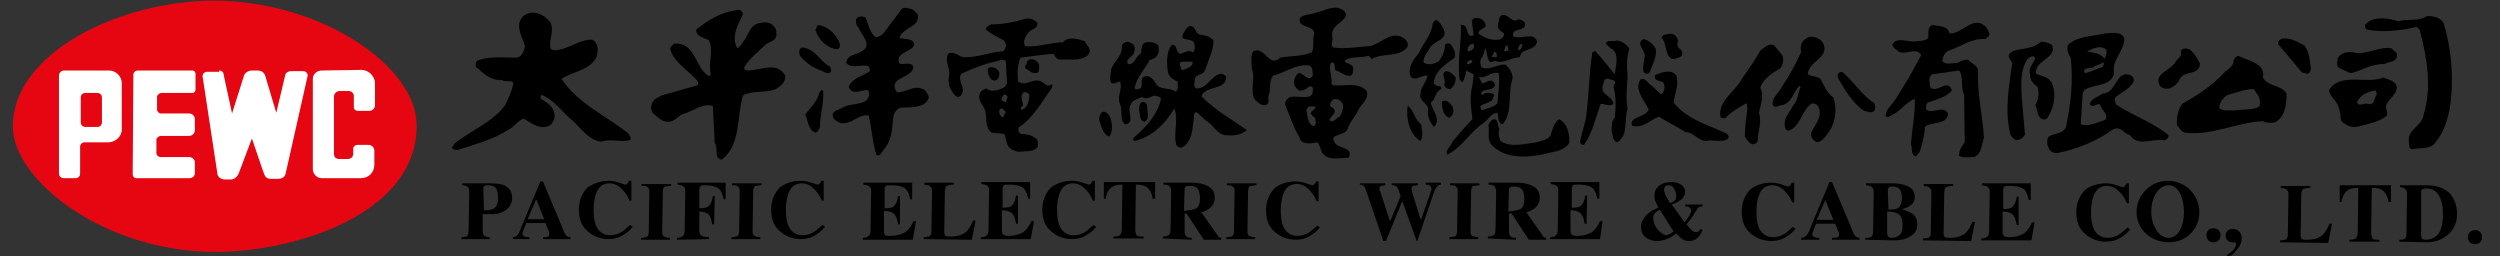 <?xml version="1.0" encoding="utf-8"?>
<!-- Generator: Adobe Illustrator 22.1.0, SVG Export Plug-In . SVG Version: 6.00 Build 0)  -->
<svg version="1.1" id="圖層_1" xmlns="http://www.w3.org/2000/svg" xmlns:xlink="http://www.w3.org/1999/xlink" x="0px" y="0px"
	 viewBox="0 0 390 40" style="enable-background:new 0 0 390 40;" xml:space="preserve">
<rect x="0" y="0" width="390" height="40" fill="#333333" stroke="none"/>
<style type="text/css">
	.st0{fill:#E50612;}
	.st1{fill:none;stroke:#38519E;stroke-width:8.100000e-02;}
	.st2{fill:#FFFFFF;}
</style>
<g>
	<path d="M143.2,2.4c0.2,1.9-2.3,1.8-2.9,3.5c0.8,0.3,2,0,2.3,0.9v0.3c-0.6,1.1-3,1.1-2.3,2.8c0.7,0.3,1.9-0.4,2.2,0.6
		c-0.3,1.8-4.1,1.5-2.6,3.9c1.4,0.1,2.7-1.3,4.3-0.4c0.3,0.3,0.6,0.7,0.7,1.2c-0.5,1.7-2.7,1.5-4.4,1.6c-1.7,0.6-1,2.8-1.5,4.2
		c-0.2,1.2-0.9,2.1-1.7,3.1c-0.2,0.2-0.5,0.2-0.6,0c-0.6-1.9-0.7-4.1-1.2-6.1c-1.7-0.2-2.6,1.5-4.4,1.2c-0.5-0.3-1.2-0.5-1.2-1.2
		c0-0.8,0.9-0.8,1.5-1.2c1.4-0.9,4.7-0.1,4.1-2.7c-0.9-0.3-2.4,1-3.1-0.5c0.4-1.3,2-1.7,3.2-2.4c0.2-0.2,0.1-0.7-0.2-0.9
		c-1-0.3-2.6,0.5-3.4-0.5c0.2-1.4,1.7-1.2,2.6-1.9c1.5-1-0.3-2.5-0.6-3.5c-0.4-0.4-0.6-1-0.4-1.5c0.3-0.4,0.9-0.4,1.4-0.2
		c0.5,1.1,0.6,2.3,1.6,3.1c0.7,0,1.3-0.6,1.6-1.1l2.4-3.2c0.3-0.5,1.1-0.2,1.6-0.1C142.5,1.6,143.1,2,143.2,2.4"/>
	<path d="M115.9,2.2c-0.7,1.6-1.9,3.4-0.9,5.3c0.6-0.2,0.8-0.9,1.1-1.2c0.6-0.8,0.8-2.1,2-2.6c0.7-0.2,1.6-0.4,2.3,0.1
		c0.4,0.3,0.8,0.8,0.7,1.4c0.2,1.1-1,1.3-1.6,1.7c-1.2,1.2-2.6,2.2-3.4,3.6c-0.1,0.4,0.3,0.4,0.5,0.5c2,0,4.6-1.5,5.9,0.8
		c0.1,1.1-0.9,1.8-1.7,2.2c-1.6,0.5-3.6,0.1-4.9,0.9c-1,3.4-0.3,7.7-3.3,10c-1.3-0.1-0.5-1.8-1.1-2.6l-0.3-5.8
		c-1.8-0.4-3.1,0.9-4.7,1.3c-0.8,0.4-1.3,1.2-2.3,1.2c-1,0-1.7-0.8-2.4-1.4c-0.3-0.5-0.3-1.2,0-1.6c0.2-0.6,0.9-0.8,1.4-1.1l5.6-1.6
		c0.4-0.5-0.4-1.1-0.7-1.4c-1.3-1.3-3-2.4-3.5-4.1c-0.2-0.5,0.3-0.7,0.6-1c3.4-0.2,3.1,3.7,5.4,5.1l0.3-0.3
		c-0.5-1.8,0.5-3.6-0.3-5.3c-0.8-0.5-2-0.5-2-1.7c2-1.5,3.6-2.6,6.2-3C115.2,1.4,115.8,1.6,115.9,2.2"/>
	<path d="M85.8,3.4c0.8,1.4-0.3,2.9,0.1,4.2c0.5,0.5,1.4,0.1,2,0c1.5-0.5,3-1.5,4.5-1.4c1,0.5,0.9,1.7,0.7,2.6
		c-1,2.2-3.7,2.3-5.5,3.5c2.4,3.7,6.8,5.7,10.3,8.4c0.2,0.3,0.9,1,0.2,1.2c-1.3,0.3-2.9-0.3-4.3,0.2c-2-0.2-3.2-2.2-4.5-3.3
		c-1.7-1.4-2.7-3.1-4.8-4c-0.2,0.2-0.3,0.5,0,0.7c0.9,0.5,2,1.3,2,2.4c0.1,0.7-0.3,1.2-0.6,1.6c-1.6,0.9-3-0.3-4.2-1
		c-0.9,0.3-1.6,1.4-2.5,1.8c-2.3,1.5-5.1,2.2-7.8,3.1c-0.3,0-0.7,0-0.9-0.4l0.5-0.7c2.6-2,5.9-3.3,7.8-5.9c0.5-1.1,1.1-2.2,1.3-3.5
		c-0.5-0.5-1.3,0-1.7-0.4c-1.6,0.1-2.8-0.8-3.8-1.8c-0.5-0.1-0.5-0.8-0.2-1.2c1.8-0.8,4.2-0.5,6.2-0.5c0.9-0.2,1.1-1,1.3-1.8
		c-0.4-1.4-1.8-3.5-0.1-4.8C83.2,1.4,84.9,2.3,85.8,3.4"/>
	<path d="M310.3,5.1c0.2,0.5-0.3,0.8-0.6,1c-2.1-0.2-3.8,1.2-5.7,1.8c-0.7,0.3-0.9,1-1,1.6c0.5,0.7,1.6,0.3,2.4,0.3
		c0.5-0.3,1-0.5,1.6-0.5c0.6,0.7,1.5,0.8,1.6,1.8c-0.2,3.5,0.7,6.9,0.9,10.4c-0.4,1.1-0.3,2.4-1.5,3c-0.9,0-1.6,0.2-2.4-0.2
		c0-0.8,0.4-1.5,0.9-2.1l-0.1-7.4c-0.6-1.2,0-2.8-0.8-3.8l-4.2,0.6c-0.7,0.5-0.3,1.4-0.3,2c1.1,1.1,2.7-1.5,3.4,0.5
		c-0.9,1.1-2.4,1.4-3.8,1.9c-0.2,0.3-0.3,0.6-0.2,1.1c1,0.8,2.6-0.8,3.4,0.6c-0.1,1.9-2.7,1.2-3.6,2.1c-0.1,1.4-0.4,2.6-0.8,3.8
		c-0.1,0.2-0.4,0.5-0.6,0.8c-0.9-0.2-0.5-1.3-0.8-1.9c0.2-2.5,0.7-4.8,0.6-7.1c-1.2,0.5-2,1.6-3.1,2.3c-0.5,0.2-0.9,0.7-1.4,0.5
		c-0.2-1.1,1.1-1.9,1.6-2.9c1.5-2.3,2.7-4.4,3.9-6.7c-0.9-1.5-2.7,0.4-3.8-0.8c-0.3-0.2-0.6-0.4-0.7-0.8c0.7-1.5,2.7-0.2,4-0.6
		c0.6,0,1.3-0.1,1.6-0.5c0.1-0.7-0.2-1.7,0.7-2c0.9,0.2,2.4,0.1,2.6,1.3c2,0.2,3.8-3.1,5.8-0.9L310.3,5.1"/>
	<path d="M131,6.8c0.1,0.3,0,0.8-0.4,0.9c-1.6-0.2-2.9-1.5-3.4-3c0.2-0.3,0.2-0.8,0.5-0.8C129.3,4.2,130.5,5.4,131,6.8"/>
	<path d="M261.8,6.4c-0.2,0.4-0.2,0.8,0.2,1.2c0.4,0.2,0.5,0.6,0.4,1.1c-0.5,0.3-0.9,0.5-1.6,0.5c-1.2-0.8-0.7-2.4-1.6-3.3
		c0.1-0.5,0.7-0.5,1-0.6C261.1,5.1,261.6,5.6,261.8,6.4"/>
	<path d="M284.4,6.7c1.1,2.3-2.1,2.7-2.4,4.8c0.5,0.6,1.6,0.2,2.1,1c0.5,0.9,0.9,2,1.9,2.7c0.8,2.4,0.1,4.8-1.6,6.5
		c-0.3,0.3-0.9,0.7-1.3,0.3c-0.5-0.4-0.8-1.1-0.4-1.6c0.6-1.2,1.6-2.2,1-3.7c-0.2-0.4-0.9-0.8-1.3-0.4c-1.4,1.2-1.6,3.5-3.4,4.1
		c-0.5-0.1-0.6-0.6-0.6-1.1c0-1.1,0.9-1.9,1.3-2.8c0.8-0.8,0.7-1.9,1.2-2.9c-0.1-0.1-0.2-0.2-0.2-0.2c-0.9,0.9-1.2,2.7-2.7,3
		c-0.5,0-1.2,0.7-1.5-0.2c0-1.1,1.1-1.8,1.5-2.7c1.1-1.6,2.1-3.5,3-5.4c-0.2-0.7-0.1-1.4,0.5-1.9C282.4,5.3,283.8,5.8,284.4,6.7"/>
	<path d="M258.3,7.6c0.2,1.4-0.6,2.6-1,3.8c-0.3,0.1-0.7,0.2-0.9-0.2c-0.2-0.8,0.1-1.7,0.2-2.5c0-0.9-1.5-2-0.2-2.6
		C257.3,6.3,257.8,6.9,258.3,7.6"/>
	<path d="M254.2,7.6c-0.5,1.3-0.4,2.9-0.3,4.4c-0.1,1.6-0.3,3.4,0,5c-0.6,1.7,0.2,4.1-1.6,5.2c-0.8-0.2-0.7-1.2-0.9-1.8
		c0.1-0.8-0.1-1.5,0.5-2c0.2-1.6,0.2-3.5-0.2-4.9c0.1-0.3,0.5-0.8,0-1c-0.5,0-1-0.5-1.4,0c-0.2,0.6-0.5,1.2-0.2,1.8
		c0.5,0.7,1.5,1,1.6,1.9c-0.6,0.5-1.3,0-2,0c-0.8,2.2-1.3,4.6-2.6,6.4c-0.3,0.1-0.5-0.2-0.6-0.4c0.2-1.6,0.9-3,1-4.6
		c0.4-3.2,0.4-6.3,0.9-9.4c0.1-0.2,0.4-0.2,0.5-0.2c1.1,1.2,2,2.4,3,3.6c0.1-1.2,0.9-3.4-0.7-4.1l-0.7-0.7c0.2-0.7,1.3-0.2,1.7-0.5
		C253,6.4,253.7,6.9,254.2,7.6"/>
	<path d="M278.1,8.8c0.2,0.6,0,1.3-0.3,1.8c-1.3,0.8-2.7,1.6-3.2,3.1c0.7,1.2,0,2.7-0.2,3.9c0.5,1.5-0.2,2.9-0.2,4.4
		c-0.1,0.3-0.4,0.5-0.8,0.5c-0.5-0.1-0.9-0.7-1.2-1.2c0-1.5,0.2-2.8,0.4-4.4c-0.1-0.3,0-0.6-0.2-0.8c-1.1,0.7-2.3,1.3-3.1,2.2
		c-0.2,0.2-0.6,0.2-0.9,0c-0.5-2.5,2.3-4,3.4-6.1c1-1.5,2-2.8,2.8-4.3c0.6-0.4,1.3-1.3,2.2-0.8C277.2,7.7,277.9,8.3,278.1,8.8"/>
	<path d="M129.5,10.4c0,0.3,0.4,0.6,0,0.9c-0.3,0.3-0.8,0-1.2-0.2c-1.4-0.5-2.5-1.2-3.5-2.4c-0.2-0.5-0.2-1.2,0.4-1.3
		C127.3,7.7,127.8,9.5,129.5,10.4"/>
	<path d="M326.8,10.3c0.5-0.2,1-0.3,1.3-0.6c0.2,0.3,0,0.7-0.2,0.8c-0.9,0.2-1.8,0.8-2.7,0.9C324.8,10.3,326.3,10.9,326.8,10.3
		 M328.6,7.8c0.1,0.5-0.1,1-0.3,1.4c-0.6-1-1.7-0.9-2.7-1.2C326.4,7.6,327.8,6.9,328.6,7.8z M338.2,21c-2.5-2-5.4-2.9-8.1-4.7
		c-0.1-0.3-0.3-0.8-0.1-1.1c0.9-0.8,2-1.2,2.7-2.2c0.4-0.5,0.1-1.1-0.4-1.3c-2.3-0.8-2.1,2.9-4.3,2.9c-0.7,0.5-1.8,0.8-2,1.6
		c0.5,1,1.2-0.5,1.7,0.3c0.2,0.8,1.3,1.3,0.7,2.2c-1.3,0.4-2.5,1.1-3.8,0.7l0.3-4.9l0.3-0.5c1.5-0.9,4.2-0.5,4.6-2.6
		c-0.4-2.1,1.6-3.4,1.6-5.4c-0.5-1.2-2-0.8-3-0.8c-2,0.5-4.3,0.4-5.8,1.8c-0.2,0.8,0,1.4,0.4,1.9c0.5,3.6,0,7.5-0.7,10.9
		c-0.5,1.2-2,0.9-2.8,1.6c-0.2,0.5-0.2,1.2,0.1,1.7c0.2,0.5,0.7,0.8,1.3,0.8c3.2-0.7,6.1-1.8,8.7-3.7c1.3-0.6,1.6,0.6,2.7,0.9
		c1.3,1.9,3.5,0.4,5.4,0.8C338,21.7,338.5,21.4,338.2,21z"/>
	<path d="M320.1,13c-0.4-1-1.6-1.1-2.5-1.5c-0.2-2.2,3.4-2.4,2.5-4.5c-0.5-0.3-1.1-0.5-1.7-0.5c-1.3,1.2-3,1-4.5,1.5l-0.5,0.5
		c-0.2,0.7,0.4,0.8,0.5,1.4c-0.5,3.5-1.2,7.4-0.3,11c0.2,0.5,0.7,1.1,1.3,0.9c0.5-0.1,0.8-0.5,1-0.8l-0.5-5.7
		c-0.1-2-0.3-4.3,0.9-6.1c0.3-0.2,0.9-0.7,1.2-0.2c-0.2,0.9-1.2,1.6-0.8,2.6c-0.1,0.8,0.5,1.5,1.1,1.9c0.4,0.8,0.2,2.1-0.3,2.9
		c0.4,0.7,0.2,1.5,0.9,2.1c0.3,0.2,0.8,0.2,1-0.1C320.3,17,320.9,14.9,320.1,13"/>
	<path d="M261.5,11.8c0.5,1.5-0.3,2.8-0.4,4.2c2,2.6,5.4,3.5,8.2,4.8c0.3,0.2,0.5,0.6,0.2,0.9c-1,0.6-2.3,0-3.4,0.3
		c-1.3-0.1-1.9-1.4-3.2-1.4c-1.3-0.9-2.8-1.5-4.1-2.4c-1.4,0.5-2.5,1.9-4.2,1.4c-0.5-1.5,2.1-1.2,2.6-2.5c-0.7-1.5-2.3-3.1-1.3-4.7
		c0.8-0.4,1.2,0.7,1.8,1l1.4,1.3c0.6-0.3,0.7-1.2,0.4-1.8c-0.5-0.4-1.6-0.2-1.3-1.2C259.1,11.3,260.8,10.7,261.5,11.8"/>
	<path d="M287.5,11.3c1.7,1.5,3,3.6,4.9,4.8c0.2,0.3,0.2,0.8,0,1.2c-0.5,0.4-1.1,0.1-1.6,0c-1.8-1.2-3.1-3.4-4.1-5.2
		C286.5,11.6,287,11,287.5,11.3"/>
	<path d="M359.5,7.1c-1-0.5-2-1.2-3.4-1.1c-0.3,0.1-0.9,0.4-0.7,0.9l3.7,4.4l0.8,0.2c0.5,0,0.5-0.5,0.6-0.8
		C360.3,9.4,360.3,8.2,359.5,7.1"/>
	<path d="M343.2,9.9c-0.4-0.7-0.8-1.5-1.5-2.1c-0.3-0.2-1.2-0.5-1.5,0.2c0.3,0.9-0.6,1.1-0.9,1.8c-0.9,1.3-3.3,1.7-2.4,3.5
		c0.3,0.5,0.9,0.6,1.6,0.5c0.6-0.3,1.2-0.7,1.5-1.4C340.7,10.9,343.1,11.9,343.2,9.9"/>
	<path d="M352.5,16.6c-1,0.6-2.4,0.4-3.6,0.6c-0.9,0-1.9,0.2-2.7-0.3c0-0.8,0.5-1.6,1.3-2.1c1.4-0.3,2.5-0.9,4.1-0.9l0.6,0.9
		C352.6,15.3,352.6,16.1,352.5,16.6 M353,12.1c0.5-2.3-2.4-2.6-3.8-3.4c-0.5,0.1-0.9,0.7-0.8,1.2c-0.3,0.5-0.7,0.9-1.2,1.2
		c-1.9,2.1-4.4,3.8-6.8,5.1c-0.6,0.9-0.9,2.1-0.8,3.3c0.4,0.5,0.7,1.1,1.3,1.2c4.1,0.5,8-1.6,12.1-1.8c0.5,0.3,1.2,0.3,1.9,0.2
		c1.6-0.9,1.8-2.8,1.8-4.5C355.9,13.2,353.9,13.6,353,12.1z"/>
	<path d="M128.4,14.1c0.2,2-0.5,3.8-0.5,5.8c-0.2,0.3-0.3,0.7-0.7,0.8c-1.2-0.5-1.1-1.9-1.6-2.8c0.7-1,1.9-2,2.2-3.4
		C127.9,14.4,128.1,13.9,128.4,14.1"/>
	<path d="M382.5,12.3c0-3-0.5-6.1-1.3-8.7c-0.5-0.9-1.6-1.1-2.6-1.1c-1.4,0.9-3,0.4-4.5,0.8c-1.6-0.5-3.8-0.8-5,0.4
		c-0.3,0.2-0.2,0.7,0.1,0.9c2.4,0.5,5.3,0.2,7.8-0.4c0.2,0.2,0.5,0.4,0.5,0.6c1.1,4.1,1.9,8.9,0.6,13c-0.2,2-2.7,2.3-2.3,4.5
		c0.1,0.4-0.1,0.9,0.5,1c1.1-0.3,2.4,0,3.3-0.7C382,20,382.5,16.1,382.5,12.3"/>
	<path d="M364.9,10.6c0.6,0.2,1.2,0.7,1.9,0.8c1.7-0.4,3.2-1.5,5.2-1.4c0.5-0.4,1.4-0.2,1.8-0.9c0.2-0.2,0.2-0.8-0.1-1L373,7.5
		c-1.8-0.2-3.4,0.8-5.2,0.8C366.6,8,365.5,8,364.7,9C364.7,9.6,364.3,10.1,364.9,10.6"/>
	<path d="M369.4,16.2c-0.6-0.2-1.4,0.5-1.7-0.2c0.4-1.2,1.7-1.7,2.9-1.9l0.2,0.6C370.3,15.3,370.5,16.5,369.4,16.2 M371.8,12.1
		c-2.8,1.1-6.7-0.9-8.5,2c0.3,1.2,1.5,1.8,1.6,3c0.4,0.7-0.1,1.8,0.9,2.2c0.5,0.4,1.2,0.6,1.8,0.5c1.6-0.4,3.4-0.7,4.7-1.7
		c0.3-0.5-0.1-0.9-0.1-1.5c0.2-1.1,1.7-1.7,1.7-3C373.8,12.6,372.5,12.4,371.8,12.1z"/>
	<path d="M208,15.5c0.7-0.2,1.2,0.2,1.5,0.8c0.1,0.7-0.2,1.4-0.5,1.9c-0.5,0.1-1.1,1.2-1.6,0.5c0.1-0.5,1.3-1.1,0.6-1.8
		c-0.2-0.2-0.5-0.2-0.5-0.5C207.5,15.9,207.8,15.7,208,15.5 M204.9,19.7c-0.9-0.4-0.9-1.5-1.1-2.5c0.1-0.3,0.2-0.5,0.5-0.6
		c0.3,0.1,0.9-0.2,0.9,0.2c-0.2,0.5-1.1,0.6-0.5,1.2c0.2,0.3,0.6,0.3,0.5,0.7C205.3,19.1,205.3,19.5,204.9,19.7z M219.2,6.1
		c-2.1-1.6-3.7,0.8-5.6,1.1c-1.9,0.1-3.7,0.5-5.6,0.2c-0.6-0.4,0.1-1.1-0.2-1.8c-0.1-1.7,1.6-1.9,2.2-3.2c-0.1-0.4-0.2-0.7-0.6-0.9
		c-1.4-0.8-2.7,0.2-4.2,0.5c-0.8,0.3-1.8,0.2-2.4,0.8c-0.5,1.7,2.3,1,2.2,2.5c-0.3,0.9,0.1,2.2-0.4,2.9c-1.5,0.6-3.3,0.5-4.9,0.8
		c-1.7,1.7-2.4-1.9-4.2-1c-0.5,0.8-0.2,1.8-0.2,2.8c0.6,1.4-0.4,3.5,0.5,4.8c0.5,0.4,0.9,0.9,1.6,0.8c0.9-0.3,0.2-1.2,0.6-1.8
		c0.2-0.9,0-2.1,0.6-2.8c2-0.5,3.4-1.8,5.6-1.6c0.7,0.2,0.5,1.1,0.6,1.6c-0.7,1.1-1.4-0.4-2.2-0.4c-0.4,0.2-0.6,0.7-0.7,1.1
		c-0.2,0.7,0.2,1.2,0.7,1.6c0.6,0.1,1-0.1,1.5-0.5c0.2-0.2,0.8-0.2,0.7,0.3c0.2,2.1-2.5,0.8-3.7,1.3c-0.4,0.3-0.7,0.7-0.6,1.2
		c0.7,1.7,1.3,3.5,2.2,5c0.2,1.1,1.7,1.1,2.7,0.8c0.6,0.3,0.5,1.2,1,1.8c0.9,1.1,2.7,0.6,4,0.6c0.8-1.7-1.6-1.3-2.2-2.4
		c-0.9-1.4,1.4-0.9,2-2c0.3-1,0.9-1.7,1.5-2.6c0.3-1.2,2-2,1.5-3.4c-1.3-1.5-3.5-0.7-5.2-0.9l-0.3-0.2c0.2-1.2-0.5-2.1-0.1-3.3
		c0.9-0.3,0.4,0.9,0.8,1.2c0.8,0.2,1.3,0.9,2.3,0.8c0.4-0.2,0.4-0.7,0.4-1.1c0-0.8-1.1-0.7-1.4-1.2c1-0.8,2.5-0.4,3.8-0.8l0.5,0.5
		c1.6-1,4.2-0.2,5.5-1.8C219.8,6.9,219.5,6.4,219.2,6.1z"/>
	<path d="M160.2,9.6c0.1,0.4-0.5,0.7-0.2,1.1c0.5,0.2,0.9,0.8,1.6,0.7c0.6,0,0.5-0.7,0.5-1.2C162,9.5,160.9,8.8,160.2,9.6"/>
	<path d="M155.4,12.5c0.4-0.2,0.5-0.6,0.5-1.2c-0.3-0.6-0.9-0.9-1.5-0.8c-0.5,0.2-0.3,0.8-0.2,1.1C154.3,12,154.7,12.8,155.4,12.5"
		/>
	<path d="M185.1,10.7c-0.3,0.1-0.7,0.4-0.9,0c0.1-0.3-0.4-0.7,0-1c0.6-0.2,1.3,0,1.8-0.1C186.2,10.3,185.5,10.5,185.1,10.7
		 M187.5,15.1v-0.3c0.9-1.5,3.7-0.7,3.8-2.8c-0.2-0.3-0.5-0.5-0.9-0.5c-1.6,0.4-2,2.3-3.8,2.3c-0.4-0.2-0.3-0.9-0.2-1.4
		c0.1-1,1.3-0.5,1.6-1.5c0.5-1.5,1.3-3,1.3-4.6c-0.5-0.6-1.3-0.8-2.1-0.9c-0.9-0.2-0.6-1.5-1.7-1.3c-0.4,0.2-0.6,0.7-0.9,1.1
		c-0.7,1.4,1.3,0.6,1.7,1.5c0.1,0.6,0.2,1-0.2,1.5c-0.6-0.5-1.3,0-1.9,0.2c-0.9-0.1-0.4-1.5-1.4-1.4c-0.9,1.1-0.8,2.9-0.6,4.3
		c0.2,0.7,0.9,1.2,1.5,1.4c0,0.6,0.2,1.3-0.3,1.6c-0.9-0.7-2.6-0.2-3.1-1.3c-0.4-0.6-0.9-1.3-1.7-1.1c-0.9,0.3-0.2,1.5-0.7,1.9
		c-0.3,0-0.7,0.4-0.9-0.1c0.4-1.8,1.5-2.7,2.3-4.3l0.5-0.2c0.9-0.3,1.1-1.2,0.9-2.1c-0.5-0.5-1.2-0.6-1.9-0.5
		c-0.9,0.2-0.6,1.2-0.9,1.8c-0.8,0.4-0.8,1.7-1.9,1.6c-0.6-0.8,0.8-1.1,0.9-1.8c0.2-0.5,0.2-1.3-0.5-1.5c-0.5-0.4-1.1-0.1-1.4,0.4
		c0.2,1.7-1.4,2.5-1.7,3.9c0,0.7-0.3,1.3,0.1,2c0.5,0.1,0.9-0.2,1.3-0.3c0.5,1.2-0.5,2.2,0,3.5c0.5,1-0.1,2.5,0.8,3.2
		c1.7-0.2,0.2-2,0.9-3.1c0.2-0.7,1.2-0.9,1.8-1.2c0.6,0.6,1.3-0.1,2-0.2c0.3,0.2,0.9,0.1,0.9,0.6c-0.5,2.2-2,4-3.8,5.6
		c-0.2,0.2-0.8,0.5-0.4,0.9c2.7-0.5,5-2.8,6.3-5.1c0.7,1.8-0.2,3.8,0.3,5.7c0.2,0.3,0.5,0.5,0.9,0.4c1.6-0.9,1.6-2.8,1.8-4.3
		c0.2-0.4-0.2-1.1,0.5-1.2l1.4,1.3c1.2,0.6,1.8,2.4,3.4,2.3c1.1,0.1,2.2-0.1,3-0.8C192.3,18.7,189.7,17.3,187.5,15.1z"/>
	<path d="M178.2,15.9c-0.5,0.2-0.5,0.8-0.5,1.3c0.2,0.7,0,1.7,0.9,1.8c0.8-0.5,0.3-1.5,0.4-2.3C179,16.4,178.7,15.8,178.2,15.9"/>
	<path d="M171.9,17.5c-0.3,0.3-0.5,0.8-0.4,1.3c0.3,0.8,0.5,2.1,1.5,2.5c0.7-0.7,0.5-2.1,0.2-3C173,17.9,172.5,17.2,171.9,17.5"/>
	<path d="M231.2,17.2c-1-1.2,1.3-0.8,1.7-1.8c-0.1-0.2,0.2-0.3,0.2-0.6c-0.4-0.4-1.1-0.4-1.6-0.2c-0.1,0.2-0.2,0.2-0.4,0.2
		c-0.2-1.1,1.6-0.5,2-1.3c0.3-0.2,0-0.5-0.1-0.7c-0.6-0.6-1.2,0.2-1.8,0.2l-0.5-1c1.2,0.3,1.9-0.9,3.1-0.6c0.2,1.5-0.1,3.1-0.2,4.7
		C233.1,16.7,232,16.9,231.2,17.2 M229.9,7.5c-0.2,0.3-0.5,0.5-0.9,0.5c-0.2-0.6,0.2-1,0.7-1.2C230.1,6.9,229.9,7.3,229.9,7.5z
		 M229.1,10c-0.2,0.1-0.3-0.1-0.2-0.3c0.1-0.2,0.5-0.5,0.8-0.2C229.6,10,229.2,9.9,229.1,10z M234.9,7.1c0.4,0,0.4,0.4,0.4,0.8
		L234.6,8L234.9,7.1z M233.1,8.1c0.4,0,0.4,0.4,0.4,0.8h-0.8L233.1,8.1z M237.5,7c-0.1,0.4-0.2,0.7-0.5,0.8h-0.2
		C236.8,7.6,237.1,6.5,237.5,7z M233.6,17.6l0.2,1.2c0.2,0.2,0.2,0.7,0.7,0.5c1.4-1.8,0.8-4.4,1.3-6.5c0.5-1.2-0.3-2-0.9-2.7
		c-1.4-0.2-2.4,1-3.8,0.4c-0.2-0.5-0.2-0.8-0.1-1.3c0.5-0.5,0.5-1.2,0.7-1.7c0.3,0.5,0.2,1.4,0.6,2c0.2,0.4,0.6,0.1,0.9,0
		c1.3,0.5,2.5-0.5,3.9-0.6c0.2-1.5,2.3-0.8,2.7-2.4c-0.5-1.6-2.4-0.3-3.7-0.8c-0.5-1.5,2-0.6,1.8-2.1c-0.2-0.4-0.6-0.5-1-0.6
		c-1.1,0.8-1.5-1-2.7-0.6c-0.4,0.3-0.3,0.8-0.5,1.3c-0.2,0.7,0.3,1.1,0.9,1.5c0.1,0.4-0.2,0.7-0.5,0.9c-1.1,0.4-2.6-0.2-3.5-0.9
		c0.1-0.5,0.7-0.7,1.1-1c0.2-0.5-0.2-0.8-0.5-1.2c-0.5-0.2-1.3-0.4-1.6,0.2l0.3,2.3c-1.4,0.6-0.6-1.8-2-1.6c0.1,2.8-0.6,5.7-0.2,8.4
		c0.1,0.2,0.2,0.5,0.5,0.5c0.2-0.5,0.5-1.1,0.5-1.8c0.4,0.2,0.8,0.4,1.2,0.6l-0.2,1.7c-0.5,1.8-0.2,3.5,0,5.3
		c-1.1,1.1-2.1,2.3-3.1,3.5c-0.2,0.7-1.3,1.4-0.8,2c2.3-1.1,3.4-3.4,5.6-4.9C232.2,18.7,232.6,17.6,233.6,17.6z"/>
	<path d="M226.9,9c0.3-0.8-0.2-1.5-0.6-2.1c-0.2-0.2-0.8-0.2-0.9,0.2c0,0.9-0.4,1.8-1,2.5c-0.8,0.4-1.4,0.6-2.3,0.2
		c-0.2-0.8,0.6-1.7,1.1-2.5c0.7-1,2.7-1.1,2-2.8c-0.3-0.5-1.1-2.2-1.7-0.8c-0.2,1.8-1.5,3.1-2.2,4.6c-0.7,0.9-1.7,2.1-1.3,3.5
		c0.6,1.1,1.9-0.2,2.7,0c-0.2,1.1-1.1,1.8-1.1,2.8c-0.3,1.1,1.1,1.5,1.2,2.4c-0.2,1,0.2,2,0.9,2.8c1.2-1.2-0.3-2.6-0.5-3.8
		c0.9-0.6,0.5-1.5,1.6-2.1c0.2-0.4-0.3-0.5-0.6-0.5c-0.3-0.2-0.7-0.3-0.5-0.7C224,10.9,225.5,10.1,226.9,9"/>
	<path d="M226.2,13.9c0.6-0.3,0.9-1.1,0.9-1.8c-0.4-0.5-0.8-0.9-1.5-1c-1,0.4,0.1,1.3-0.3,2.1C225.3,13.6,225.8,13.9,226.2,13.9"/>
	<path d="M226.6,17.9c0.2-0.5,0.2-1.1-0.2-1.5c-0.3-0.5-1-1-1.5-0.5c0.1,1,0.2,2.1,1.2,2.5L226.6,17.9"/>
	<path d="M219.6,16.5c-0.3,1.9,0.2,4.4,2,5.5c0.5-0.7,0.2-1.8,0.1-2.6C220.6,18.6,220.6,17.2,219.6,16.5"/>
	<path d="M243.2,18.6c-0.8,0.6-1,1.5-1.3,2.5c-0.5,0.8-1.4,0.8-2.2,1.1c-1.8,0.2-4,0.9-5.6-0.2c-0.3-0.6-0.4-1.2-0.2-1.9
		c-0.4-0.5,0-1.5-0.9-1.5c-0.4,0.2-0.7,0.5-0.8,0.9c0.2,1.1-0.3,2.2,0.5,3.1c2.2,2.4,6.2,2,9.2,1.2c1.1-0.2,2.3-0.5,2.9-1.5
		C244.9,20.9,244.5,19.2,243.2,18.6"/>
	<path d="M76.4,37.3l0-0.3c-0.4,0-0.8-0.1-0.9-0.3c-0.2-0.1-0.2-0.5-0.2-0.9l0-2.4c0.8,0,1.4,0,1.8,0c0.4,0,0.8-0.1,1.2-0.3
		c0.5-0.2,0.9-0.5,1.2-0.9c0.2-0.4,0.4-0.8,0.4-1.2c0-0.9-0.3-1.5-0.9-1.9c-0.6-0.4-1.4-0.5-2.6-0.5l-4.3,0l0,0.3
		c0.4,0,0.7,0.1,0.9,0.3c0.1,0.1,0.2,0.4,0.2,0.9l-0.1,5.8c0,0.5-0.1,0.8-0.2,0.9C72.8,36.9,72.5,37,72,37l0,0.3L76.4,37.3
		 M75.4,29.4c0-0.2,0.1-0.3,0.2-0.4c0.1-0.1,0.3-0.1,0.6-0.1c0.6,0,1,0.2,1.2,0.5c0.2,0.4,0.3,0.8,0.3,1.4c0,0.9-0.2,1.4-0.6,1.7
		c-0.3,0.2-0.8,0.3-1.6,0.3L75.4,29.4z"/>
	<path d="M82.6,37.3l0-0.3c-0.3,0-0.5,0-0.7-0.1c-0.3-0.1-0.4-0.2-0.4-0.4c0-0.2,0.1-0.4,0.2-0.7c0.1-0.2,0.2-0.5,0.4-1l3,0l0.3,0.8
		c0.1,0.2,0.1,0.3,0.2,0.4c0.1,0.2,0.1,0.4,0.1,0.5c0,0.2-0.1,0.4-0.2,0.4C85.4,37,85.1,37,84.7,37l0,0.3l4.3,0l0-0.3
		c-0.3,0-0.5-0.1-0.7-0.3c-0.2-0.2-0.4-0.7-0.7-1.5l-2.9-6.9h-0.4l-3,7.2c-0.2,0.6-0.4,0.9-0.5,1.1c-0.2,0.3-0.5,0.4-0.8,0.4l0,0.3
		L82.6,37.3 M83.6,31.2h0.1l1.2,3l-2.6,0L83.6,31.2z"/>
	<path d="M94.9,28.2c0.6,0,1.1,0.1,1.7,0.3c0.6,0.2,0.9,0.3,0.9,0.3c0.2,0,0.3-0.1,0.4-0.2c0.1-0.1,0.2-0.3,0.2-0.4h0.4l0,3.1
		l-0.3,0c-0.3-0.7-0.6-1.2-1-1.6c-0.6-0.7-1.3-1.1-2.1-1.1c-0.9,0-1.5,0.4-1.9,1.1c-0.4,0.8-0.6,1.8-0.6,3c0,0.9,0.1,1.7,0.3,2.3
		c0.4,1.1,1.2,1.7,2.3,1.7c0.7,0,1.3-0.2,1.9-0.6c0.3-0.2,0.7-0.6,1.2-1l0.4,0.3c-0.5,0.6-1,1-1.4,1.2c-0.7,0.5-1.5,0.7-2.3,0.7
		c-1.3,0-2.4-0.4-3.3-1.2c-1-0.8-1.4-2-1.4-3.4c0-1.4,0.5-2.6,1.4-3.5C92.5,28.7,93.6,28.2,94.9,28.2"/>
	<path d="M100,37.4l0-0.3c0.4,0,0.6-0.1,0.8-0.1c0.3-0.1,0.4-0.4,0.4-0.8l0.1-6.3c0-0.4-0.1-0.6-0.4-0.8c-0.2-0.1-0.4-0.1-0.8-0.1
		l0-0.3l4.6,0l0,0.3c-0.4,0-0.7,0.1-0.9,0.1c-0.3,0.1-0.4,0.4-0.4,0.8l-0.1,6.3c0,0.4,0.1,0.6,0.3,0.7c0.2,0.1,0.5,0.2,0.9,0.2
		l0,0.3L100,37.4"/>
	<path d="M105.6,37.4l0-0.3c0.4,0,0.7-0.1,0.8-0.2c0.2-0.1,0.4-0.4,0.4-0.8l0.1-6.3c0-0.4-0.1-0.6-0.4-0.8c-0.1-0.1-0.4-0.1-0.8-0.2
		l0-0.3l7.5,0l0,2.6h-0.3c-0.2-0.8-0.4-1.4-0.8-1.7c-0.4-0.3-1.1-0.5-2.1-0.5c-0.4,0-0.6,0-0.7,0.1c-0.1,0.1-0.2,0.3-0.2,0.5l0,3
		c0.7,0,1.2-0.1,1.5-0.4c0.3-0.3,0.5-0.8,0.6-1.5h0.3l-0.1,4.4l-0.3,0c-0.1-0.7-0.3-1.2-0.5-1.5c-0.3-0.3-0.8-0.5-1.5-0.5l0,3
		c0,0.4,0.1,0.7,0.4,0.8c0.2,0.1,0.6,0.2,1.1,0.2l0,0.3L105.6,37.4"/>
	<path d="M114.1,37.3l0-0.3c0.4,0,0.6-0.1,0.8-0.1c0.3-0.1,0.4-0.4,0.4-0.8l0.1-6.3c0-0.4-0.1-0.6-0.4-0.8c-0.2-0.1-0.4-0.1-0.8-0.1
		l0-0.3l4.6,0l0,0.3c-0.4,0-0.7,0.1-0.9,0.1c-0.3,0.1-0.4,0.4-0.4,0.8l-0.1,6.3c0,0.4,0.1,0.6,0.3,0.7c0.2,0.1,0.5,0.2,0.9,0.2
		l0,0.3L114.1,37.3"/>
	<path d="M124.9,28.2c0.6,0,1.1,0.1,1.7,0.3c0.6,0.2,0.9,0.3,0.9,0.3c0.2,0,0.3-0.1,0.4-0.2c0.1-0.1,0.2-0.3,0.2-0.4h0.4l0,3.1h-0.3
		c-0.3-0.7-0.6-1.2-1-1.6c-0.6-0.7-1.3-1.1-2.1-1.1c-0.9,0-1.5,0.4-1.9,1.1c-0.4,0.8-0.6,1.8-0.6,3c0,0.9,0.1,1.7,0.3,2.3
		c0.4,1.1,1.2,1.7,2.3,1.7c0.7,0,1.3-0.2,1.9-0.6c0.3-0.2,0.7-0.6,1.2-1l0.4,0.3c-0.5,0.6-1,1-1.4,1.2c-0.7,0.5-1.5,0.7-2.3,0.7
		c-1.3,0-2.4-0.4-3.3-1.2c-1-0.8-1.4-2-1.4-3.4c0-1.4,0.5-2.6,1.4-3.5C122.5,28.6,123.6,28.2,124.9,28.2"/>
	<path d="M142.4,37.4l-7.8,0l0-0.3c0.4,0,0.6-0.1,0.8-0.2c0.2-0.1,0.4-0.4,0.4-0.8l0.1-6.3c0-0.4-0.1-0.6-0.4-0.8
		c-0.1-0.1-0.4-0.1-0.8-0.2l0-0.3l7.6,0l0,2.6H142c-0.2-0.8-0.4-1.4-0.8-1.7c-0.4-0.3-1.1-0.5-2.2-0.5c-0.4,0-0.7,0-0.8,0.1
		c-0.1,0.1-0.2,0.2-0.2,0.5l0,3c0.8,0,1.3-0.1,1.5-0.4c0.3-0.3,0.5-0.8,0.6-1.5h0.3l0,4.4h-0.3c-0.1-0.7-0.3-1.3-0.6-1.6
		c-0.3-0.3-0.8-0.5-1.6-0.5l0,3.2c0,0.3,0.1,0.5,0.2,0.6c0.1,0.1,0.4,0.1,0.9,0.1c0.8,0,1.5-0.2,2.1-0.5c0.5-0.3,1-0.9,1.4-1.8h0.4
		L142.4,37.4"/>
	<path d="M144.1,37.3l0-0.3c0.4,0,0.6-0.1,0.8-0.1c0.3-0.1,0.4-0.4,0.4-0.8l0.1-6.3c0-0.4-0.1-0.6-0.4-0.8c-0.1-0.1-0.4-0.1-0.8-0.2
		l0-0.3l4.6,0l0,0.3c-0.5,0-0.9,0.1-1.1,0.2c-0.2,0.1-0.3,0.5-0.3,1l-0.1,6.2c0,0.3,0.1,0.5,0.2,0.6c0.2,0.1,0.5,0.1,0.9,0.1
		c0.8,0,1.5-0.2,2-0.5c0.5-0.3,1-1,1.4-2h0.4l-0.6,3L144.1,37.3"/>
	<path d="M160.8,37.3l-7.8,0l0-0.3c0.4,0,0.7-0.1,0.8-0.2c0.2-0.1,0.4-0.4,0.4-0.8l0.1-6.3c0-0.4-0.1-0.6-0.4-0.8
		c-0.1-0.1-0.4-0.1-0.8-0.2l0-0.3l7.6,0l0,2.6h-0.3c-0.2-0.8-0.4-1.4-0.8-1.7c-0.4-0.3-1.1-0.5-2.2-0.5c-0.4,0-0.7,0-0.8,0.1
		c-0.1,0.1-0.2,0.2-0.2,0.5l0,3c0.8,0,1.3-0.1,1.5-0.4c0.3-0.3,0.5-0.8,0.6-1.5h0.3l0,4.4h-0.3c-0.1-0.7-0.3-1.3-0.6-1.6
		c-0.3-0.3-0.8-0.5-1.6-0.5l0,3.2c0,0.3,0.1,0.5,0.2,0.6c0.1,0.1,0.4,0.2,0.9,0.2c0.8,0,1.5-0.2,2.1-0.5c0.5-0.3,1-0.9,1.4-1.8h0.4
		L160.8,37.3"/>
	<path d="M167.2,28.2c0.6,0,1.1,0.1,1.7,0.3c0.6,0.2,0.9,0.3,0.9,0.3c0.2,0,0.3-0.1,0.4-0.2c0.1-0.1,0.2-0.3,0.2-0.4h0.4l0,3.1
		l-0.3,0c-0.3-0.7-0.6-1.2-1-1.6c-0.6-0.7-1.3-1.1-2.1-1.1c-0.9,0-1.5,0.4-1.9,1.1c-0.4,0.8-0.6,1.8-0.6,3c0,0.9,0.1,1.7,0.3,2.3
		c0.4,1.1,1.2,1.7,2.3,1.7c0.7,0,1.3-0.2,1.9-0.6c0.3-0.2,0.7-0.6,1.2-1l0.4,0.3c-0.5,0.6-1,1-1.4,1.2c-0.7,0.5-1.5,0.7-2.3,0.7
		c-1.3,0-2.4-0.4-3.3-1.2c-1-0.8-1.4-2-1.4-3.4c0-1.4,0.5-2.6,1.4-3.5C164.9,28.6,165.9,28.2,167.2,28.2"/>
	<path d="M172.2,31l0-2.6l8,0l0,2.6l-0.4,0c-0.1-0.9-0.5-1.6-1.1-1.9c-0.3-0.2-0.8-0.3-1.5-0.3l-0.1,6.9c0,0.5,0.1,0.8,0.2,1
		c0.2,0.2,0.5,0.2,1.1,0.2l0,0.3l-4.7,0l0-0.3c0.5,0,0.9-0.1,1-0.2c0.2-0.2,0.3-0.5,0.3-1l0.1-6.9c-0.6,0-1.1,0.1-1.5,0.3
		c-0.6,0.3-1,1-1.1,1.9H172.2"/>
	<path d="M185.9,37.4l0-0.3c-0.5,0-0.8-0.1-0.9-0.3c-0.2-0.2-0.2-0.5-0.2-0.9l0-2.6h0.3l2.7,4.1l2.7,0l0-0.3c-0.1,0-0.2,0-0.3-0.1
		c-0.1,0-0.2-0.1-0.2-0.2l-2.6-3.7c0.5-0.1,0.9-0.3,1.3-0.6c0.5-0.4,0.8-1,0.8-1.7c0-1-0.5-1.6-1.6-2c-0.5-0.2-1.3-0.3-2.1-0.3
		l-4.3,0l0,0.3c0.5,0,0.7,0.1,0.9,0.2c0.2,0.2,0.3,0.5,0.3,1l-0.1,5.8c0,0.5-0.1,0.8-0.3,0.9c-0.2,0.1-0.5,0.2-0.9,0.2l0,0.3
		L185.9,37.4 M184.8,29.5c0-0.2,0.1-0.3,0.2-0.4c0.1-0.1,0.3-0.1,0.7-0.1c0.7,0,1.1,0.3,1.3,0.7c0.1,0.3,0.2,0.7,0.2,1.2
		c0,0.8-0.2,1.4-0.6,1.6c-0.4,0.2-1,0.3-1.9,0.4L184.8,29.5z"/>
	<path d="M191.3,37.3l0-0.3c0.4,0,0.6-0.1,0.8-0.1c0.3-0.1,0.4-0.4,0.4-0.8l0.1-6.3c0-0.4-0.1-0.6-0.4-0.8c-0.2-0.1-0.4-0.1-0.8-0.1
		l0-0.3l4.6,0l0,0.3c-0.4,0-0.7,0.1-0.9,0.1c-0.3,0.1-0.4,0.4-0.4,0.8l-0.1,6.3c0,0.4,0.1,0.6,0.3,0.7c0.2,0.1,0.5,0.2,0.9,0.2
		l0,0.3L191.3,37.3"/>
	<path d="M202.1,28.3c0.6,0,1.1,0.1,1.7,0.3c0.6,0.2,0.9,0.3,0.9,0.3c0.2,0,0.3-0.1,0.4-0.2c0.1-0.1,0.2-0.3,0.2-0.4h0.4l0,3.1
		l-0.3,0c-0.3-0.7-0.6-1.2-1-1.6c-0.6-0.7-1.3-1.1-2.1-1.1c-0.9,0-1.5,0.4-1.9,1.1c-0.4,0.8-0.6,1.8-0.6,3c0,0.9,0.1,1.7,0.3,2.3
		c0.4,1.1,1.2,1.7,2.3,1.7c0.7,0,1.3-0.2,1.9-0.6c0.3-0.2,0.7-0.6,1.2-1l0.4,0.3c-0.5,0.6-1,1-1.4,1.2c-0.7,0.5-1.5,0.7-2.3,0.7
		c-1.3,0-2.4-0.4-3.3-1.2c-1-0.8-1.4-2-1.4-3.4c0-1.4,0.5-2.6,1.4-3.5C199.7,28.7,200.8,28.3,202.1,28.3"/>
	<path d="M212.2,28.6l3.9,0l0,0.3c-0.3,0-0.5,0.1-0.7,0.1c-0.1,0.1-0.2,0.2-0.2,0.4c0,0.1,0,0.1,0,0.2c0,0.1,0,0.2,0.1,0.2l1.5,4.6
		h0.1l1.6-3.8c0,0-0.1-0.2-0.2-0.6c-0.1-0.4-0.2-0.6-0.3-0.7c-0.1-0.2-0.2-0.3-0.3-0.3c-0.1-0.1-0.3-0.1-0.6-0.1l0-0.3l4.1,0l0,0.3
		c-0.4,0-0.6,0.1-0.8,0.1c-0.1,0.1-0.2,0.2-0.2,0.3c0,0,0,0.1,0,0.2c0,0.1,0.1,0.3,0.1,0.5l1.3,4.2h0.1l1.5-4.3c0-0.1,0-0.2,0.1-0.2
		c0-0.1,0-0.2,0-0.3c0-0.2-0.1-0.4-0.3-0.5c-0.1,0-0.3-0.1-0.6-0.1l0-0.3l2.4,0l0,0.3c-0.2,0-0.4,0.1-0.5,0.2
		c-0.2,0.1-0.3,0.4-0.5,0.7l-2.7,7.9H221l-2.2-6.1l-0.1,0l-2.5,6.1h-0.4l-2.7-7.9c-0.1-0.3-0.2-0.6-0.4-0.7
		c-0.1-0.1-0.3-0.2-0.6-0.2L212.2,28.6"/>
	<path d="M226.1,37.3l0-0.3c0.4,0,0.6-0.1,0.8-0.1c0.3-0.1,0.4-0.4,0.4-0.8l0.1-6.3c0-0.4-0.1-0.6-0.4-0.8c-0.2-0.1-0.4-0.1-0.8-0.1
		l0-0.3l4.6,0l0,0.3c-0.4,0-0.7,0.1-0.9,0.1c-0.3,0.1-0.4,0.4-0.4,0.8l-0.1,6.3c0,0.4,0.1,0.6,0.3,0.7c0.2,0.1,0.5,0.2,0.9,0.2
		l0,0.3L226.1,37.3"/>
	<path d="M236.5,37.4l0-0.3c-0.5,0-0.8-0.1-0.9-0.3c-0.2-0.2-0.2-0.5-0.2-0.9l0-2.6h0.4l2.7,4.1l2.7,0l0-0.3c-0.1,0-0.2,0-0.3-0.1
		c-0.1,0-0.2-0.1-0.2-0.2l-2.6-3.7c0.5-0.1,0.9-0.3,1.3-0.6c0.5-0.4,0.8-1,0.8-1.7c0-1-0.5-1.6-1.6-2c-0.5-0.2-1.3-0.3-2.1-0.3
		l-4.3,0l0,0.3c0.5,0,0.7,0.1,0.9,0.2c0.2,0.2,0.3,0.5,0.3,1l-0.1,5.8c0,0.5-0.1,0.8-0.3,0.9c-0.2,0.1-0.5,0.2-0.9,0.2l0,0.3
		L236.5,37.4 M235.4,29.6c0-0.2,0.1-0.3,0.2-0.4c0.1-0.1,0.3-0.1,0.7-0.1c0.6,0,1.1,0.3,1.3,0.7c0.1,0.3,0.2,0.7,0.2,1.2
		c0,0.8-0.2,1.4-0.6,1.6c-0.4,0.2-1,0.3-1.9,0.4L235.4,29.6z"/>
	<path d="M249.6,37.3l-7.8,0l0-0.3c0.4,0,0.7-0.1,0.8-0.2c0.2-0.1,0.4-0.4,0.4-0.8l0.1-6.3c0-0.4-0.1-0.6-0.4-0.8
		c-0.1-0.1-0.4-0.1-0.8-0.2l0-0.3l7.6,0l0,2.6h-0.3c-0.2-0.8-0.4-1.4-0.8-1.7c-0.4-0.3-1.1-0.5-2.2-0.5c-0.4,0-0.7,0-0.8,0.1
		c-0.1,0.1-0.2,0.2-0.2,0.5l0,3c0.8,0,1.3-0.1,1.5-0.4c0.3-0.3,0.5-0.8,0.6-1.5l0.3,0l-0.1,4.4h-0.3c-0.1-0.7-0.3-1.3-0.6-1.6
		c-0.3-0.3-0.8-0.5-1.6-0.5l0,3.2c0,0.3,0.1,0.5,0.2,0.6c0.1,0.1,0.4,0.2,0.9,0.2c0.8,0,1.5-0.2,2.1-0.5c0.5-0.3,1-0.9,1.4-1.8
		l0.4,0L249.6,37.3"/>
	<path d="M257,33.4c-0.6,0.6-1,1.2-1,2c0,0.7,0.2,1.2,0.7,1.6c0.5,0.4,1.1,0.6,1.7,0.6c0.6,0,1.2-0.1,1.8-0.4
		c0.3-0.1,0.8-0.4,1.3-0.8c0.3,0.4,0.6,0.6,0.8,0.8c0.4,0.3,0.8,0.4,1.2,0.4c0.6,0,1.1-0.2,1.5-0.7c0.2-0.2,0.4-0.6,0.6-1l-0.3-0.2
		c-0.1,0.1-0.2,0.3-0.2,0.3c-0.1,0.1-0.3,0.2-0.5,0.2c-0.3,0-0.5-0.1-0.7-0.3c-0.2-0.2-0.5-0.5-0.8-0.9c0.4-0.5,0.6-0.8,0.7-0.9
		c0.2-0.3,0.4-0.5,0.4-0.6c0.4-0.6,0.6-1,0.7-1.1c0.1-0.1,0.4-0.2,0.7-0.2l0-0.3l-2.7,0l0,0.3c0.4,0,0.6,0.1,0.7,0.2
		c0.1,0.1,0.2,0.2,0.2,0.4c0,0.3-0.1,0.6-0.3,0.9c-0.1,0.2-0.4,0.5-0.7,1l-2-2.8c0.6-0.2,1.1-0.5,1.5-0.8c0.4-0.3,0.5-0.7,0.6-1.1
		c0-0.4-0.2-0.8-0.5-1.1c-0.4-0.3-0.9-0.5-1.6-0.5c-0.9,0-1.5,0.2-2,0.6c-0.5,0.4-0.7,0.9-0.7,1.5c0,0.3,0,0.6,0.1,0.8
		c0.1,0.3,0.3,0.6,0.5,1.1C257.9,32.7,257.4,33,257,33.4 M258.5,35.7c-0.4-0.6-0.6-1.2-0.6-1.7c0-0.3,0.1-0.6,0.3-0.8
		c0.1-0.1,0.4-0.3,0.7-0.5l0.6,0.9c0.4,0.6,0.7,1.1,0.8,1.3c0.1,0.2,0.4,0.6,0.8,1.2c-0.3,0.2-0.5,0.3-0.6,0.4
		c-0.2,0.1-0.4,0.2-0.6,0.2C259.5,36.6,259,36.3,258.5,35.7z M259.8,30.4c-0.1-0.3-0.2-0.5-0.2-0.8c0-0.3,0.1-0.5,0.3-0.6
		c0.1-0.1,0.3-0.1,0.4-0.1c0.4,0,0.7,0.2,0.9,0.6c0.2,0.4,0.3,0.7,0.3,1.1c0,0.3-0.1,0.6-0.4,0.8c-0.1,0.1-0.3,0.2-0.6,0.3
		C260.2,31,259.9,30.7,259.8,30.4z"/>
	<path d="M276.3,28.5c0.6,0,1.1,0.1,1.7,0.3c0.6,0.2,0.9,0.3,0.9,0.3c0.2,0,0.3-0.1,0.4-0.2c0.1-0.1,0.2-0.3,0.2-0.4l0.4,0l0,3.1
		h-0.3c-0.3-0.7-0.6-1.2-1-1.6c-0.6-0.7-1.3-1.1-2.1-1.1c-0.9,0-1.5,0.4-1.9,1.1c-0.4,0.8-0.6,1.8-0.6,3c0,0.9,0.1,1.7,0.3,2.3
		c0.4,1.1,1.2,1.7,2.3,1.7c0.7,0,1.3-0.2,1.9-0.6c0.3-0.2,0.7-0.6,1.2-1l0.4,0.3c-0.5,0.6-1,1-1.4,1.2c-0.7,0.5-1.5,0.7-2.3,0.7
		c-1.3,0-2.4-0.4-3.3-1.2c-1-0.8-1.4-2-1.4-3.4c0-1.4,0.5-2.6,1.4-3.5C273.9,28.9,275,28.5,276.3,28.5"/>
	<path d="M283.8,37.4l0-0.3c-0.3,0-0.5,0-0.7-0.1c-0.3-0.1-0.4-0.2-0.4-0.4c0-0.2,0.1-0.4,0.2-0.7c0.1-0.2,0.2-0.5,0.4-1l3,0
		l0.3,0.8c0.1,0.2,0.1,0.3,0.2,0.4c0.1,0.2,0.1,0.4,0.1,0.5c0,0.2-0.1,0.4-0.2,0.4c-0.1,0.1-0.4,0.1-0.9,0.1l0,0.3l4.3,0l0-0.3
		c-0.3,0-0.5-0.1-0.7-0.3c-0.2-0.2-0.4-0.7-0.7-1.5l-2.9-6.9h-0.4l-3,7.2c-0.2,0.6-0.4,0.9-0.6,1.1c-0.2,0.3-0.5,0.4-0.8,0.4l0,0.3
		L283.8,37.4 M284.7,31.3h0.1l1.2,3l-2.6,0L284.7,31.3z"/>
	<path d="M294.4,33c0.7,0,1.2,0.1,1.6,0.3c0.6,0.3,0.8,0.9,0.8,1.9c0,0.6-0.1,1.1-0.4,1.4c-0.3,0.3-0.7,0.5-1.3,0.5
		c-0.3,0-0.5-0.1-0.6-0.3c-0.1-0.1-0.1-0.3-0.1-0.5L294.4,33 M295.4,37.5c1.1,0,2-0.2,2.7-0.7c0.7-0.4,1-1,1-1.8
		c0-0.8-0.3-1.4-1-1.8c-0.4-0.2-0.8-0.4-1.3-0.5l0-0.1c0.5-0.1,0.9-0.3,1.3-0.6c0.4-0.3,0.6-0.7,0.6-1.3c0-0.9-0.5-1.5-1.5-1.8
		c-0.5-0.2-1.2-0.3-2-0.3l-4.1,0l0,0.3c0.4,0,0.6,0.1,0.8,0.2c0.2,0.1,0.4,0.4,0.4,0.8l-0.1,6.3c0,0.4-0.1,0.6-0.4,0.8
		c-0.2,0.1-0.4,0.1-0.8,0.1l0,0.3L295.4,37.5z M294.5,29.7c0-0.2,0.1-0.4,0.2-0.5c0.1-0.1,0.3-0.1,0.6-0.1c0.5,0,0.9,0.2,1.1,0.5
		c0.2,0.3,0.3,0.8,0.3,1.3c0,0.7-0.2,1.1-0.4,1.4c-0.3,0.3-0.8,0.4-1.7,0.4L294.5,29.7z"/>
	<path d="M300,37.5l0-0.3c0.4,0,0.6-0.1,0.8-0.1c0.3-0.1,0.4-0.4,0.4-0.8l0.1-6.3c0-0.4-0.1-0.6-0.4-0.8c-0.1-0.1-0.4-0.1-0.8-0.2
		l0-0.3l4.6,0l0,0.3c-0.5,0-0.9,0.1-1.1,0.2c-0.2,0.1-0.3,0.5-0.3,1l-0.1,6.2c0,0.3,0.1,0.5,0.2,0.6c0.2,0.1,0.5,0.1,0.9,0.1
		c0.8,0,1.5-0.2,2-0.5c0.5-0.3,1-1,1.4-2l0.4,0l-0.6,3L300,37.5"/>
	<path d="M316.9,37.5l-7.8,0l0-0.3c0.4,0,0.6-0.1,0.8-0.2c0.2-0.1,0.4-0.4,0.4-0.8l0.1-6.3c0-0.4-0.1-0.6-0.4-0.8
		c-0.1-0.1-0.4-0.1-0.8-0.2l0-0.3l7.6,0l0,2.6h-0.3c-0.2-0.8-0.4-1.4-0.8-1.7c-0.4-0.3-1.1-0.5-2.2-0.5c-0.4,0-0.7,0-0.8,0.1
		c-0.1,0.1-0.2,0.2-0.2,0.5l0,3c0.8,0,1.3-0.1,1.5-0.4c0.3-0.3,0.5-0.8,0.6-1.5l0.3,0l0,4.4l-0.3,0c-0.1-0.7-0.3-1.3-0.6-1.6
		c-0.3-0.3-0.8-0.5-1.6-0.5l0,3.2c0,0.3,0.1,0.5,0.2,0.6c0.1,0.1,0.4,0.2,0.9,0.2c0.8,0,1.5-0.2,2.1-0.5c0.5-0.3,1-0.9,1.4-1.8h0.4
		L316.9,37.5"/>
	<path d="M328.5,28.6c0.6,0,1.1,0.1,1.7,0.3c0.6,0.2,0.9,0.3,0.9,0.3c0.2,0,0.3-0.1,0.4-0.2c0.1-0.1,0.2-0.3,0.2-0.4h0.4l0,3.1
		l-0.3,0c-0.3-0.7-0.6-1.2-1-1.6c-0.6-0.7-1.3-1.1-2.1-1.1c-0.9,0-1.5,0.4-1.9,1.1c-0.4,0.8-0.6,1.8-0.6,3c0,0.9,0.1,1.7,0.3,2.3
		c0.4,1.1,1.2,1.7,2.3,1.7c0.7,0,1.3-0.2,1.9-0.6c0.3-0.2,0.7-0.6,1.2-1l0.4,0.3c-0.5,0.6-1,1-1.4,1.2c-0.7,0.5-1.5,0.7-2.3,0.7
		c-1.3,0-2.4-0.4-3.3-1.2c-1-0.8-1.4-2-1.4-3.4c0-1.4,0.5-2.6,1.4-3.5C326.1,29,327.2,28.6,328.5,28.6"/>
	<path d="M344.2,36.7c0-0.3,0.1-0.6,0.3-0.8c0.2-0.2,0.5-0.3,0.8-0.3c0.3,0,0.6,0.1,0.8,0.3c0.2,0.2,0.3,0.5,0.3,0.8
		c0,0.3-0.1,0.6-0.3,0.8c-0.2,0.2-0.5,0.3-0.8,0.3c-0.3,0-0.6-0.1-0.8-0.3C344.3,37.3,344.2,37,344.2,36.7"/>
	<path d="M347.6,40.1l-0.2-0.3c0.4-0.3,0.7-0.5,0.9-0.7c0.4-0.4,0.5-0.7,0.5-1c0-0.1,0-0.2-0.1-0.2c0-0.1-0.1-0.1-0.2-0.1
		c0,0-0.1,0-0.2,0c-0.1,0-0.1,0-0.1,0c-0.3,0-0.5-0.1-0.7-0.3c-0.2-0.2-0.3-0.4-0.3-0.7c0-0.3,0.1-0.6,0.3-0.8
		c0.2-0.2,0.5-0.3,0.8-0.3c0.4,0,0.7,0.1,1,0.4c0.3,0.3,0.4,0.6,0.4,1.1c0,0.7-0.3,1.3-0.9,1.9C348.6,39.5,348.2,39.8,347.6,40.1"/>
	<path d="M355.7,37.8l0-0.3c0.4,0,0.6-0.1,0.8-0.1c0.3-0.1,0.4-0.4,0.4-0.8l0.1-6.3c0-0.4-0.1-0.6-0.4-0.8c-0.1-0.1-0.4-0.1-0.8-0.2
		l0-0.3l4.6,0l0,0.3c-0.5,0-0.9,0.1-1.1,0.2c-0.2,0.1-0.3,0.5-0.3,1l-0.1,6.2c0,0.3,0.1,0.5,0.2,0.6c0.2,0.1,0.5,0.1,0.9,0.1
		c0.8,0,1.5-0.2,2-0.5c0.5-0.3,1-1,1.4-2h0.4l-0.6,3L355.7,37.8"/>
	<path d="M365,31.5l0-2.6l8,0l0,2.6h-0.4c-0.1-0.9-0.5-1.6-1.1-1.9c-0.3-0.2-0.8-0.3-1.5-0.3l-0.1,6.9c0,0.5,0.1,0.8,0.2,1
		c0.2,0.2,0.5,0.2,1.1,0.2l0,0.3l-4.7,0l0-0.3c0.5,0,0.9-0.1,1-0.2c0.2-0.2,0.3-0.5,0.3-1l0.1-6.9c-0.6,0-1.1,0.1-1.5,0.3
		c-0.6,0.3-1,1-1.1,1.9L365,31.5"/>
	<path d="M378.5,37.8c1.5,0,2.7-0.5,3.6-1.4c0.8-0.8,1.2-1.8,1.2-3c0-1.3-0.4-2.4-1.1-3.2c-0.9-0.9-2.1-1.3-3.7-1.3l-4.1,0l0,0.3
		c0.3,0,0.6,0.1,0.7,0.2c0.2,0.1,0.4,0.4,0.4,0.7l-0.1,6.5c0,0.3-0.1,0.6-0.4,0.7c-0.1,0.1-0.4,0.1-0.7,0.1l0,0.3L378.5,37.8
		 M377.7,30.1c0-0.3,0-0.4,0.1-0.5c0.1-0.1,0.3-0.2,0.7-0.2c1,0,1.8,0.5,2.2,1.6c0.3,0.7,0.4,1.5,0.4,2.4c0,1.6-0.3,2.6-0.8,3.2
		c-0.5,0.5-1.2,0.8-1.9,0.8c-0.3,0-0.5-0.1-0.6-0.2c-0.1-0.1-0.1-0.3-0.1-0.6L377.7,30.1z"/>
	<path d="M385,37c0-0.3,0.1-0.6,0.3-0.8c0.2-0.2,0.5-0.3,0.8-0.3c0.3,0,0.6,0.1,0.8,0.3c0.2,0.2,0.3,0.5,0.3,0.8
		c0,0.3-0.1,0.6-0.3,0.8c-0.2,0.2-0.5,0.3-0.8,0.3c-0.3,0-0.6-0.1-0.8-0.3C385.1,37.5,384.9,37.3,385,37"/>
	<path d="M338.3,37.1c-1.5,0-2.7-1.9-2.7-4.1c0-2.3,1.2-4.1,2.7-4.1c1.5,0,2.4,1.9,2.4,4.2C340.7,35.3,339.8,37.1,338.3,37.1
		 M338.2,28.2c-2.7,0-4.9,2.2-4.9,4.9c0,2.7,2.3,4.7,5,4.7c2.7,0,4.8-2,4.8-4.7C343.1,30.4,340.9,28.2,338.2,28.2z"/>
	<path d="M159.7,14.4c0.4-0.1,0.7,0.1,0.9,0.4c-0.1,0.9-0.2,1.9-1.1,2.3h-0.2c-0.2-0.3,0.2-0.5,0.3-0.7
		C159.5,15.8,159.1,14.8,159.7,14.4 M156.9,16l-0.7-0.4c0,0,0.2-0.9,0.6-0.9l0.4,0.4L156.9,16z M156.2,18.2
		c-0.2-0.3-0.5-0.7-0.2-1.2c0.4-0.2,0.7,0.2,0.9,0.5C156.6,17.9,156.6,18.5,156.2,18.2z M169.2,6.4c-1-0.3-2.5-0.8-3.4,0.2
		c-2,0-3.8,0.8-5.9,0.6c-0.4-0.8,0.1-1.6,0.6-2.2c0.4-0.5,1.5-0.5,1.3-1.5c-0.5-0.4-1-0.7-1.7-0.6c-1.7,0.5-3.5,0.9-5.5,0.9
		c-0.3,0.2-0.8,0.3-0.8,0.8c0.9,0.8,1.9,1.2,2.8,1.7l0.3,0.5c0.1,0.5-0.1,0.9-0.4,1.2c-2.2,0.1-4.2,1.1-6.4,0.9
		c-0.7-0.3-1.5-1-2.2-0.5c-0.5,1.1,0.2,2.1,0.2,3.1c-0.2,0.9-0.2,2,0.4,2.7c0.2,0.3,0.6,1.2,1.3,0.8c0.5-0.5,0.5-1.2,0.2-1.8
		c-0.2-0.5-0.4-1.3,0-1.7c1.7-0.8,3.4-1.5,5.3-1.9c0.5-0.1,1.3-0.6,1.6,0l0.2,3.4l-0.4,0.6c-0.8,0.4-2,0.9-2.8,0.2
		c-0.4,0.1-0.8,0.3-1,0.7c-0.5,1.2,0.5,1.8,0.8,2.8c0.3,1.2-0.1,2.6,1,3.4l2,0.2l0.4,1.5c0.2,0.8,1,1.1,1.8,1.3c1-0.2,2.4,0.1,3-0.8
		c0-0.5,0.1-0.8-0.2-1.2c-0.6-0.6-1.5-0.8-2.4-0.8c-0.4-0.2-0.5-0.6-0.4-1c2.3-1.5,3.7-4.1,5.2-6.2c0-0.2,0.3-0.5-0.2-0.5
		c-0.5,0.5-1-0.3-1.5-0.5c-1.3-0.6-2.3,0.9-3.6,0c-0.1-1.4-0.1-2.5,0.4-3.7c1.7-0.2,3.4-0.5,5.2-0.6c0.2,0.5,0.5,0.9,1.1,0.9
		c1.3-0.1,3.1,0.3,4.2-0.7C170.5,7.7,169.5,7.1,169.2,6.4z"/>
	<g>
		<path class="st0" d="M33.6,39.3c11.9,0,31.3-5.6,31.4-19.6c0.1-9.5-15.2-19.6-31.6-19.6C18.8,0.1,2,8.2,2,19.7
			C2,28.2,16.4,39.3,33.6,39.3"/>
		<path class="st1" d="M48.7,14.5"/>
		<path class="st2" d="M10,27.8h1.8c0.4,0,0.7-0.3,0.7-0.8l0-4.1c0-0.4,0.3-0.7,0.7-0.7l3.7,0c1.1,0,2.1-0.9,2.1-2l0-7.2
			c0-1.1-0.9-2-2-2l-7,0c-0.4,0-0.8,0.3-0.8,0.8l0,15.2C9.2,27.5,9.5,27.8,10,27.8 M13.3,19.8c-0.4,0-0.7-0.3-0.7-0.7l0-3.9
			c0-0.4,0.3-0.7,0.7-0.7l1.9,0c0.4,0,0.7,0.3,0.7,0.7l0,3.9c0,0.4-0.3,0.7-0.7,0.7H13.3z"/>
		<path class="st2" d="M20.8,11.7c0-0.4,0.3-0.7,0.7-0.7l8.5,0c0.3,0,0.5,0.2,0.5,0.5V14c0,0.3-0.2,0.5-0.5,0.5l-4.8,0
			c-0.3,0-0.7,0.3-0.7,0.6l0,2c0,0.3,0.3,0.6,0.6,0.6l4.4,0c0.5,0,0.9,0.4,0.9,0.9v1.7c0,0.5-0.4,0.9-0.9,0.9l-4.4,0
			c-0.3,0-0.7,0.3-0.7,0.6l0,2.1c0,0.3,0.3,0.6,0.7,0.6l4.4,0c0.5,0,0.9,0.4,0.9,0.8V27c0,0.5-0.4,0.8-0.9,0.8l-8.2,0
			c-0.4,0-0.6-0.3-0.6-0.6L20.8,11.7"/>
		<path class="st2" d="M50.2,11c-0.8,0-1.4,0.6-1.4,1.3l0,14.1c0,0.7,0.6,1.4,1.4,1.4l6.1,0c1.2,0,2.1-0.9,2.1-2.1l0-2.2
			c0-0.5-0.4-0.9-1-0.9l-1.6,0c-0.4,0-0.7,0.3-0.7,0.6l0,0.8c0,0.5-0.4,0.8-0.8,0.8h-1.4c-0.5,0-0.8-0.3-0.8-0.8l0-8.9
			c0-0.5,0.4-0.9,0.9-0.9l1.4,0c0.4,0,0.8,0.3,0.8,0.8l0,1.7c0,0.4,0.3,0.6,0.7,0.6l1.7,0c0.5,0,0.9-0.4,0.9-0.9l0-3.4
			c0-1.1-1-2.1-2.1-2.1L50.2,11"/>
		<path class="st2" d="M34.2,11c0.4,0,0.7,0.3,0.7,0.7l1.3,6L38,12c0.1-0.6,0.7-1,1.3-1l0.8,0c0.6,0,1.1,0.2,1.3,0.9l1.7,5.7
			l1.4-5.9c0.1-0.4,0.5-0.6,0.9-0.6l1.9,0c0.4,0,0.7,0.3,0.7,0.7l-3.4,15.1c-0.1,0.6-0.4,1-1.3,1h-1c-1,0-1-0.6-1.3-1.3l-1.7-5
			l-2,5.3c-0.2,0.6-0.7,1.1-1.3,1.1h-0.9c-0.6,0-1.2-0.4-1.2-1l-2.3-15.1c0-0.4,0.3-0.7,0.7-0.7H34.2"/>
	</g>
</g>
</svg>
